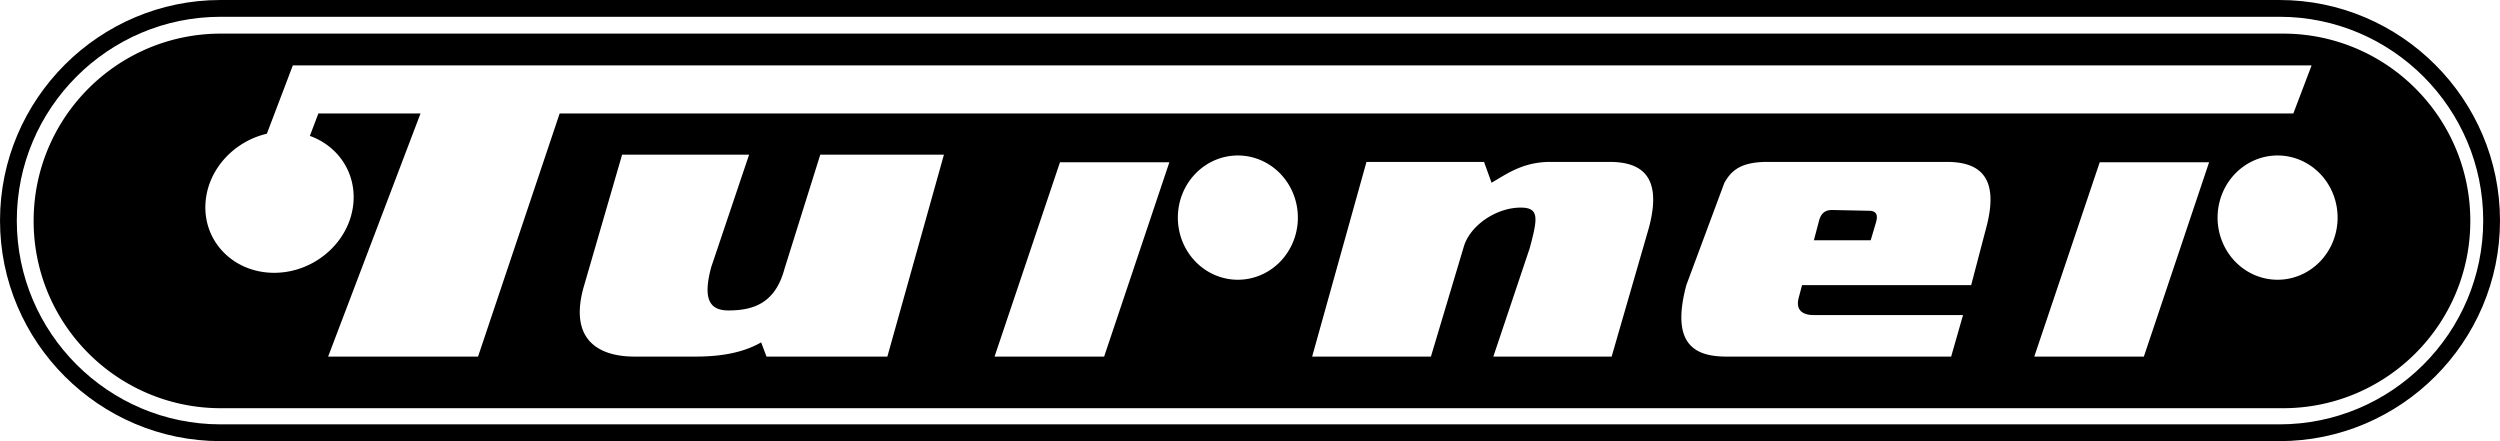 <?xml version="1.0" encoding="UTF-8" standalone="no"?>
<!-- Created with Inkscape (http://www.inkscape.org/) -->

<svg
   xmlns:dc="http://purl.org/dc/elements/1.1/"
   xmlns:cc="http://creativecommons.org/ns#"
   xmlns:rdf="http://www.w3.org/1999/02/22-rdf-syntax-ns#"
   xmlns:svg="http://www.w3.org/2000/svg"
   xmlns="http://www.w3.org/2000/svg"
   xmlns:sodipodi="http://sodipodi.sourceforge.net/DTD/sodipodi-0.dtd"
   xmlns:inkscape="http://www.inkscape.org/namespaces/inkscape"
   width="1000"
   height="176.453"
   viewBox="0 0 264.583 46.687"
   version="1.1"
   id="svg34820"
   inkscape:version="0.92.3 (2405546, 2018-03-11)"
   sodipodi:docname="Turner (1960s).svg">
  <defs
     id="defs34814" />
  <sodipodi:namedview
     id="base"
     pagecolor="#ffffff"
     bordercolor="#666666"
     borderopacity="1.0"
     inkscape:pageopacity="0.0"
     inkscape:pageshadow="2"
     inkscape:zoom="0.7"
     inkscape:cx="530.04924"
     inkscape:cy="206.02625"
     inkscape:document-units="px"
     inkscape:current-layer="layer1"
     showgrid="false"
     units="px"
     showguides="false"
     inkscape:window-width="1360"
     inkscape:window-height="706"
     inkscape:window-x="-8"
     inkscape:window-y="-8"
     inkscape:window-maximized="1" />
  <g
     inkscape:label="Layer 1"
     inkscape:groupmode="layer"
     id="layer1"
     transform="translate(0,-250.313)">
    <path
       style="color:#000000;font-style:normal;font-variant:normal;font-weight:normal;font-stretch:normal;font-size:medium;line-height:normal;font-family:sans-serif;font-variant-ligatures:normal;font-variant-position:normal;font-variant-caps:normal;font-variant-numeric:normal;font-variant-alternates:normal;font-feature-settings:normal;text-indent:0;text-align:start;text-decoration:none;text-decoration-line:none;text-decoration-style:solid;text-decoration-color:#000000;letter-spacing:normal;word-spacing:normal;text-transform:none;writing-mode:lr-tb;direction:ltr;text-orientation:mixed;dominant-baseline:auto;baseline-shift:baseline;text-anchor:start;white-space:normal;shape-padding:0;clip-rule:nonzero;display:inline;overflow:visible;visibility:visible;opacity:1;isolation:auto;mix-blend-mode:normal;color-interpolation:sRGB;color-interpolation-filters:linearRGB;solid-color:#000000;solid-opacity:1;vector-effect:none;fill-opacity:1;fill-rule:nonzero;stroke:none;stroke-width:7.105;stroke-linecap:butt;stroke-linejoin:round;stroke-miterlimit:4;stroke-dasharray:none;stroke-dashoffset:0;stroke-opacity:1;paint-order:markers stroke fill;color-rendering:auto;image-rendering:auto;shape-rendering:auto;text-rendering:auto;enable-background:accumulate"
       d="M 23.344,250.313 C 10.494,250.313 2.5221447e-4,260.806 0,273.656 c -2.0247541e-4,12.85 10.493,23.344 23.344,23.344 H 241.24 c 12.85,2e-4 23.344,-10.493 23.344,-23.344 -2.1e-4,-12.85 -10.494,-23.343 -23.344,-23.343 z m 0,1.776 H 241.24 c 11.89,-2.1e-4 21.567,9.677 21.568,21.567 2e-4,11.89 -9.677,21.568 -21.568,21.568 H 23.344 C 11.453,295.224 1.776,285.547 1.776,273.656 1.776,261.766 11.453,252.089 23.344,252.09 Z"
       id="path35422"
       inkscape:connector-curvature="0"
       sodipodi:nodetypes="ccccsccccscccc" />
    <path
       style="opacity:1;fill-opacity:1;fill-rule:nonzero;stroke:none;stroke-width:77.128;stroke-linejoin:round;stroke-miterlimit:4;stroke-dasharray:none;stroke-opacity:1;paint-order:markers stroke fill"
       d="M 88.229 13.426 C 46.917 13.425 13.427 46.913 13.426 88.225 C 13.425 129.537 46.916 163.028 88.229 163.027 L 911.771 163.027 C 953.084 163.028 986.575 129.537 986.574 88.225 C 986.573 46.913 953.083 13.425 911.771 13.426 L 88.229 13.426 z M 116.936 26.131 L 134.439 26.131 L 923.188 26.131 L 915.9 45.312 L 223.51 45.312 L 190.914 142.408 L 131.043 142.408 L 167.939 45.312 L 127.152 45.312 L 126.982 45.758 L 123.744 54.277 C 134.776 58.219 142.079 68.591 141.158 80.766 C 139.981 96.332 125.802 108.951 109.488 108.951 C 93.174 108.951 80.906 96.332 82.084 80.766 C 83.084 67.541 93.468 56.45 106.572 53.41 L 116.936 26.131 z M 248.445 61.783 L 299.16 61.783 L 284.037 106.68 C 280.782 118.828 282.958 123.984 290.873 123.984 C 301.208 123.984 309.675 120.897 313.32 107.291 L 327.588 61.783 L 376.975 61.783 L 354.385 142.408 L 306.121 142.408 L 303.975 136.734 C 297.679 140.369 289.317 142.408 277.928 142.408 L 253.318 142.408 C 240.061 142.408 227.218 136.538 232.939 115.184 L 248.445 61.783 z M 494.365 62.094 A 23.966 24.814 0 0 1 518.332 86.908 A 23.966 24.814 0 0 1 494.365 111.723 A 23.966 24.814 0 0 1 470.398 86.908 A 23.966 24.814 0 0 1 494.365 62.094 z M 909.607 62.094 A 23.966 24.814 0 0 1 933.574 86.908 A 23.966 24.814 0 0 1 909.607 111.723 A 23.966 24.814 0 0 1 885.641 86.908 A 23.966 24.814 0 0 1 909.607 62.094 z M 545.73 64.66 L 592.684 64.66 L 595.686 72.982 C 601.732 69.477 608.225 64.66 619.164 64.66 L 642.799 64.662 C 655.531 64.662 664.031 70.322 658.535 90.914 L 643.645 142.408 L 596.396 142.408 L 610.924 99.115 C 614.05 87.401 614.94 82.908 607.338 82.908 C 597.412 82.908 586.806 90.235 584.494 98.865 L 571.469 142.408 L 524.033 142.408 L 545.73 64.66 z M 705.928 64.66 L 777.514 64.662 C 790.246 64.662 798.745 70.322 793.25 90.914 L 787.229 113.879 L 719.684 113.879 L 718.363 118.881 C 716.906 124.32 720.568 125.83 724.203 125.83 L 783.982 125.83 L 779.236 142.408 L 689.436 142.408 C 676.62 142.408 667.195 137.309 673.492 113.809 L 688.682 72.982 C 691.419 68.241 694.989 64.66 705.928 64.66 z M 423.32 64.807 L 467.008 64.807 L 440.957 142.408 L 397.193 142.408 L 423.32 64.807 z M 838.564 64.809 L 882.252 64.809 L 856.201 142.408 L 812.436 142.408 L 838.564 64.809 z M 731.627 83.871 C 728.116 83.871 727.021 86.121 726.469 88.182 L 724.414 95.961 L 747.1 95.961 L 749.1 89.225 C 749.948 86.536 749.947 84.174 746.42 84.174 L 731.627 83.871 z "
       transform="matrix(0.265,0,0,0.265,0,250.313)"
       id="rect35380" />
  </g>
</svg>
